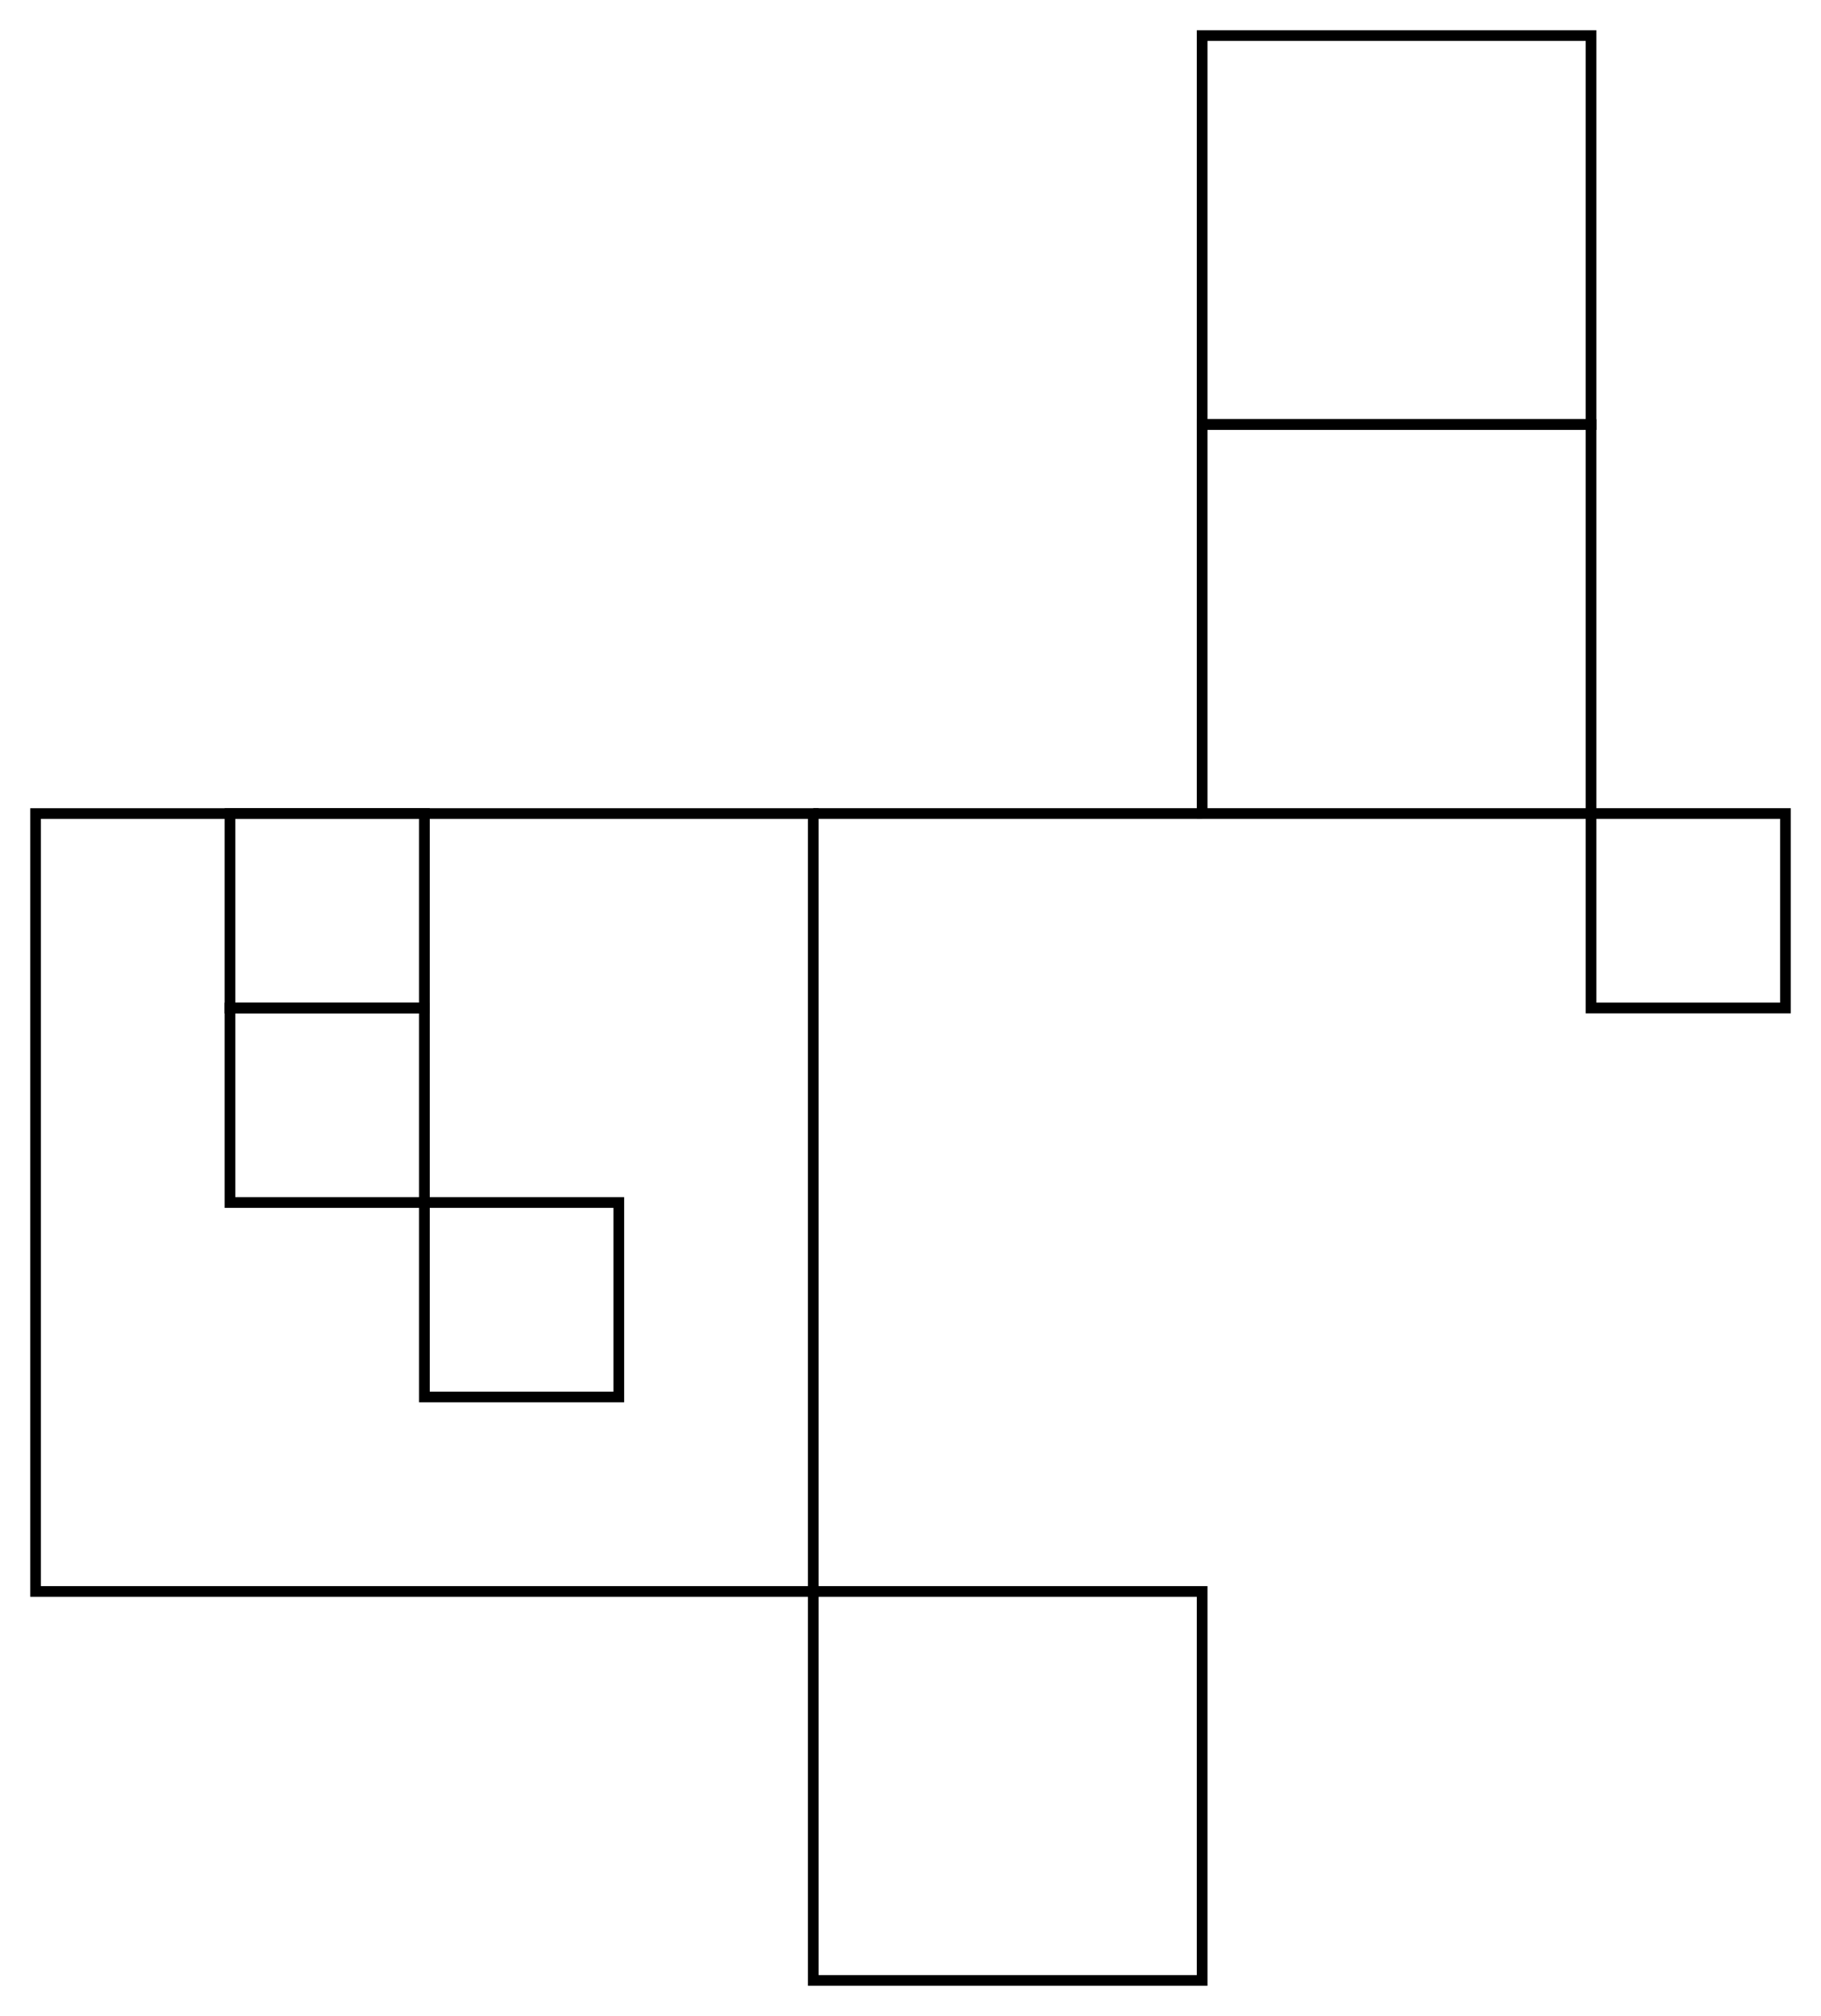 <?xml version='1.0' encoding='UTF-8'?>
<ns0:svg xmlns:ns0="http://www.w3.org/2000/svg" id="_3" data-name="№3" viewBox="94.06 66.72 511.88 566.55">
  <ns0:defs>
    <ns0:style>
      .cls-1 {
        fill: none;
        stroke: #000;
        stroke-width: 3px;
      }
    </ns0:style>
  </ns0:defs>
  <ns0:g id="_Group-03_" data-name="&amp;lt;Group-03&amp;gt;">
    <ns0:rect class="cls-1" x="322.67" y="513.96" width="109.31" height="109.31" />
    <ns0:rect class="cls-1" x="431.98" y="186.03" width="109.31" height="109.31" />
    <ns0:rect class="cls-1" x="431.98" y="76.72" width="109.31" height="109.31" />
    <ns0:rect class="cls-1" x="104.06" y="295.35" width="218.61" height="218.61" />
    <ns0:rect class="cls-1" x="213.36" y="404.66" width="54.65" height="54.65" />
    <ns0:rect class="cls-1" x="158.71" y="350.01" width="54.65" height="54.65" />
    <ns0:rect class="cls-1" x="158.71" y="295.36" width="54.65" height="54.65" />
    <ns0:rect class="cls-1" x="541.29" y="295.34" width="54.65" height="54.65" />
    <ns0:line class="cls-1" x1="431.98" y1="295.34" x2="322.67" y2="295.34" />
  </ns0:g>
</ns0:svg>